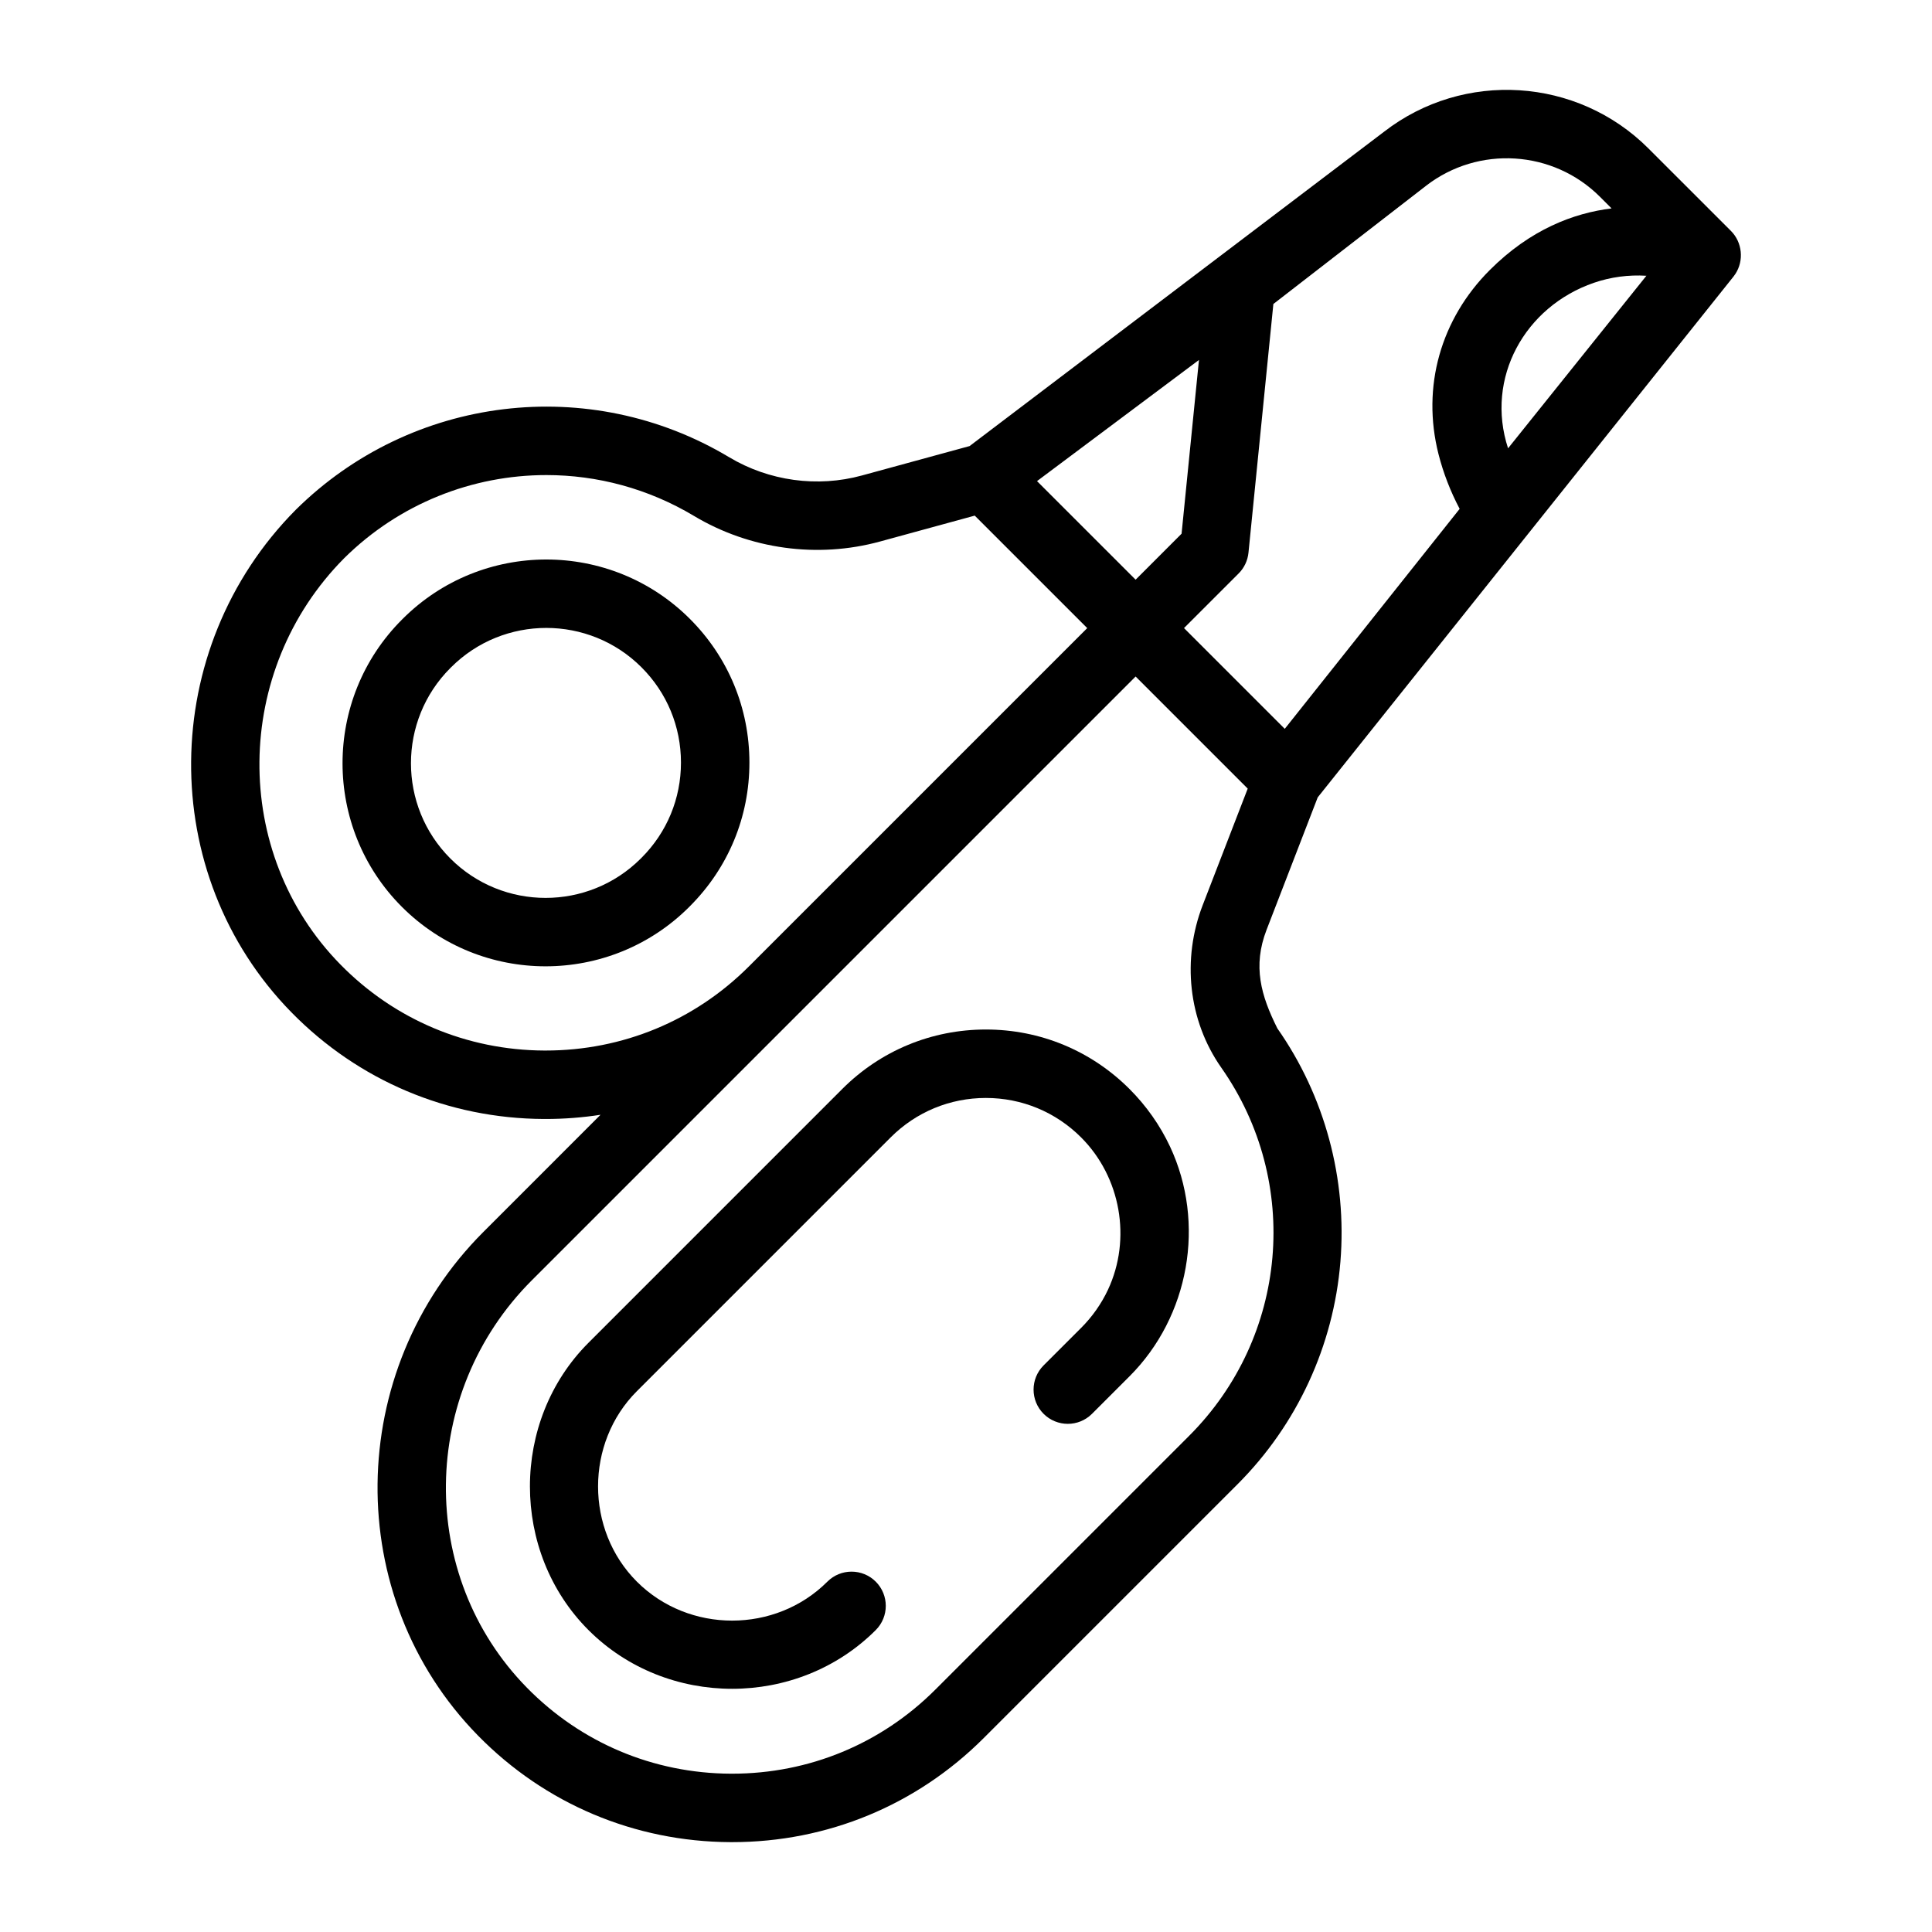 <svg width="86" height="86" viewBox="0 0 86 86" fill="none" xmlns="http://www.w3.org/2000/svg">
<g clip-path="url(#clip0_2_511)">
<path d="M30.711 27.55C27.185 24.024 21.449 24.024 17.923 27.55L17.892 27.581C14.366 31.107 14.366 36.844 17.892 40.37C19.655 42.132 21.97 43.014 24.286 43.014C26.601 43.014 28.917 42.132 30.68 40.37L30.711 40.338C32.42 38.629 33.361 36.358 33.359 33.944C33.359 31.528 32.419 29.258 30.711 27.55ZM28.556 38.184L28.525 38.215C26.187 40.553 22.384 40.553 20.047 38.215C17.709 35.877 17.709 32.073 20.047 29.736L20.078 29.705C21.246 28.536 22.782 27.951 24.317 27.951C25.852 27.951 27.388 28.536 28.556 29.705C29.689 30.837 30.312 32.342 30.312 33.945C30.313 35.545 29.69 37.051 28.556 38.184Z" fill="black"/>
<path d="M43.886 45.827C43.885 45.827 43.885 45.827 43.884 45.827C41.469 45.827 39.199 46.767 37.492 48.474L26.195 59.772C22.719 63.248 22.722 69.087 26.195 72.56C29.681 76.046 35.497 76.046 38.983 72.56C39.578 71.965 39.578 71 38.983 70.405C38.388 69.811 37.424 69.81 36.829 70.405C34.517 72.717 30.662 72.717 28.35 70.405C26.045 68.1 26.047 64.228 28.35 61.926L39.647 50.629C40.779 49.497 42.284 48.874 43.884 48.874H43.885C45.486 48.874 46.992 49.498 48.124 50.63C49.888 52.394 50.379 55.15 49.319 57.412C49.024 58.041 48.617 58.617 48.126 59.108L46.454 60.779C45.859 61.374 45.859 62.339 46.454 62.934C47.049 63.529 48.014 63.529 48.609 62.934L50.28 61.263C52.94 58.603 53.679 54.446 52.081 51.036C51.635 50.086 51.021 49.218 50.279 48.476C48.571 46.768 46.301 45.827 43.886 45.827Z" fill="black"/>
<path d="M77.248 12.193C77.637 11.597 77.556 10.786 77.052 10.281L73.376 6.606C70.21 3.44 65.153 3.12 61.613 5.861L43.16 19.856L38.368 21.165C36.383 21.709 34.229 21.413 32.457 20.352C26.249 16.634 18.321 17.593 13.165 22.693C7.03 28.879 6.944 38.915 12.975 45.065C15.955 48.104 19.944 49.789 24.208 49.81C24.235 49.81 24.262 49.81 24.288 49.81C25.114 49.81 25.93 49.746 26.731 49.623L21.518 54.837C15.33 61.025 15.222 71.082 21.278 77.257C24.258 80.295 28.247 81.979 32.511 82C32.537 82 32.563 82 32.589 82C36.825 82 40.8 80.356 43.79 77.366L55.087 66.069C57.734 63.422 59.361 59.906 59.666 56.17C59.968 52.48 58.972 48.789 56.86 45.777C56.127 44.312 55.755 43.005 56.379 41.39L58.656 35.494L77.163 12.312C77.193 12.274 77.221 12.233 77.248 12.193ZM67.129 19.956C66.106 16.828 67.872 13.65 70.947 12.589C71.696 12.331 72.497 12.225 73.287 12.275C72.593 13.141 67.381 19.641 67.129 19.956ZM53.37 16.023L52.596 23.757L50.55 25.804L46.161 21.416L53.37 16.023ZM24.288 46.763C24.266 46.763 24.245 46.763 24.223 46.763C20.779 46.746 17.557 45.385 15.151 42.931C10.28 37.965 10.36 29.848 15.319 24.849C17.782 22.411 21.036 21.147 24.322 21.147C26.578 21.147 28.851 21.744 30.892 22.966C33.372 24.451 36.391 24.866 39.172 24.105L43.389 22.952L48.396 27.959L33.333 43.022C30.919 45.436 27.709 46.763 24.288 46.763ZM52.932 63.914L41.635 75.211C39.22 77.626 36.01 78.953 32.589 78.953C32.568 78.953 32.546 78.953 32.525 78.953C29.081 78.936 25.859 77.576 23.453 75.123C18.562 70.137 18.661 62.003 23.672 56.992L50.55 30.114L55.54 35.104L53.536 40.292C52.611 42.686 52.884 45.417 54.366 47.528C57.937 52.621 57.334 59.513 52.932 63.914ZM57.189 32.443L52.704 27.958L55.136 25.527C55.384 25.279 55.539 24.952 55.574 24.602L56.682 13.532L63.478 8.27C65.808 6.466 69.137 6.676 71.221 8.761L71.737 9.277C70.047 9.484 68.123 10.212 66.316 12.02C64.135 14.2 63.272 17.212 64.032 20.212C64.247 21.058 64.566 21.879 64.974 22.651L57.189 32.443Z" fill="black"/>
</g>
<defs>
<clipPath id="clip0_2_511">
<rect width="78" height="78" fill="white" transform="translate(4 4)"/>
</clipPath>
</defs>
</svg>
